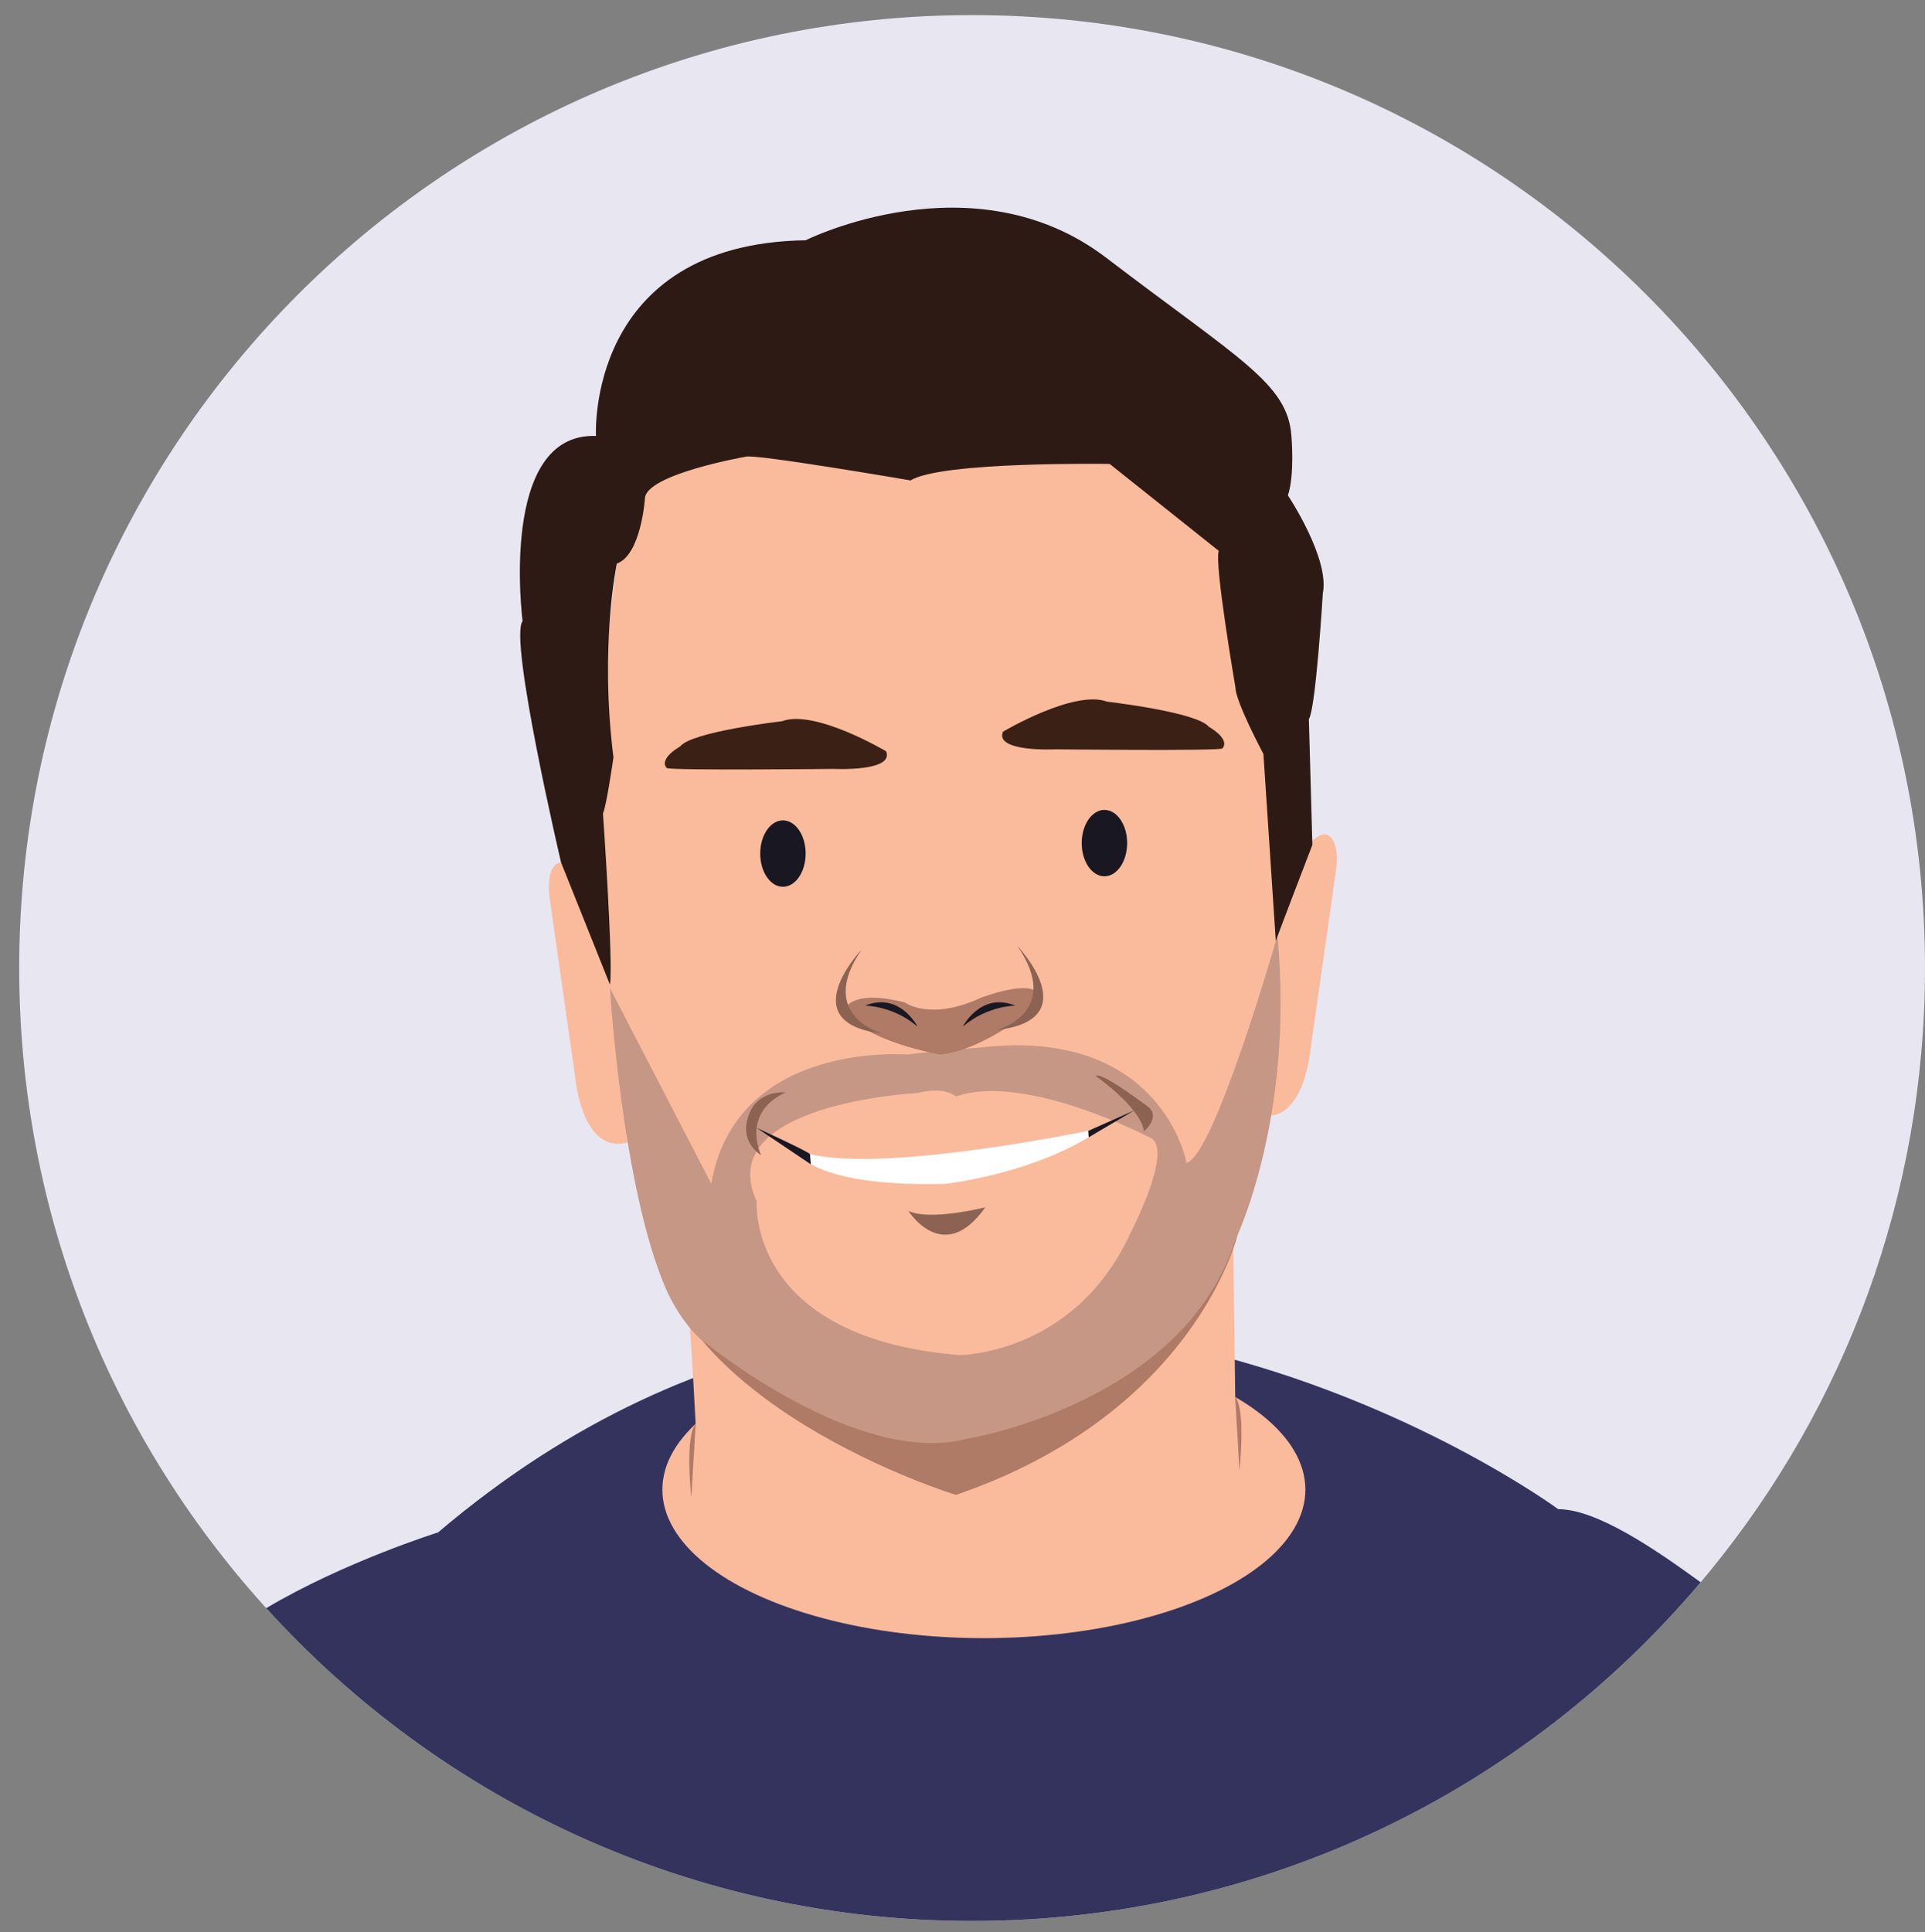 <?xml version="1.0" encoding="utf-8"?>
<!-- Generator: Adobe Illustrator 23.0.6, SVG Export Plug-In . SVG Version: 6.00 Build 0)  -->
<svg version="1.1" xmlns="http://www.w3.org/2000/svg" xmlns:xlink="http://www.w3.org/1999/xlink" x="0px" y="0px"
	 viewBox="0 0 550.85 552.86" style="enable-background:new 0 0 550.85 552.86;" xml:space="preserve">
<rect x="0" y="0" width="550.85" height="552.86" fill="#808080" stroke="none"/>
<style type="text/css">
	.st0{fill:#E8E6F1;}
	.st1{display:none;}
	.st2{fill:#34335E;}
	.st3{fill:#FABA9C;}
	.st4{fill:#AF7A66;}
	.st5{fill:#C69785;}
	.st6{fill:#2D1A14;}
	.st7{fill:#191822;}
	.st8{fill:#8C6353;}
	.st9{fill:#F9F8F7;}
	.st10{fill:#3B2115;}
	.st11{fill:#FFFFFF;}
	.st12{fill:#2C2C34;}
	.st13{fill:#3F2D25;}
	.st14{fill:#634739;}
	.st15{fill:#A57F71;}
	.st16{fill:#E5A288;}
	.st17{fill:#29180A;}
	.st18{fill:#321A15;}
	.st19{fill:#DDD6D3;}
	.st20{fill:#BF8867;}
	.st21{fill:#424242;}
	.st22{fill:#EAA388;}
	.st23{fill:#353840;}
	.st24{fill:#121112;}
	.st25{fill:#7E8891;}
	.st26{fill:#726D4C;}
	.st27{fill:#7C6550;}
	.st28{fill:#BCB57A;}
	.st29{fill:#56473C;}
	.st30{fill:#221008;}
	.st31{fill:#F9F9F9;}
	.st32{fill:#CC7066;}
	.st33{fill:#3F2B25;}
	.st34{fill:#956450;}
	.st35{fill:#6A5041;}
	.st36{fill:none;stroke:#53423D;stroke-width:5;stroke-miterlimit:10;}
	.st37{fill:#53423D;}
	.st38{fill:#7F6D6B;}
	.st39{fill:#382625;}
	.st40{fill:#544847;}
	.st41{fill:#563735;}
	.st42{fill:none;stroke:#382625;stroke-width:3;stroke-miterlimit:10;}
	.st43{fill:#667C78;}
	.st44{fill:#684840;}
	.st45{fill:#191919;}
	.st46{fill:#9E7059;}
	.st47{fill:#89614D;}
	.st48{fill:#6A4D3E;}
	.st49{fill:#724C39;}
	.st50{fill:#543A2D;}
	.st51{fill:#7F5540;}
	.st52{fill:#F2E6DF;}
	.st53{fill:#7A5549;}
	.st54{fill:#A5745B;}
	.st55{fill:#BF5C49;}
	.st56{fill:#995634;}
	.st57{fill:#EFEFEF;}
	.st58{fill:#212121;}
	.st59{fill:#C6CAC7;}
	.st60{fill:#4A4440;}
	.st61{fill:#A59088;}
	.st62{fill:#C0B9AE;}
	.st63{fill:#755B47;}
</style>
<g id="Layer_8">
	<path class="st0" d="M550.85,277c0,65.48-23.08,125.56-61.54,172.56c-0.88,1.07-1.77,2.14-2.66,3.2
		c-50.01,59.28-124.86,96.92-208.48,96.92c-80.09,0-152.12-34.53-201.99-89.52c-0.29-0.31-0.57-0.62-0.85-0.93
		C31.91,410.94,5.49,347.06,5.49,277C5.49,126.4,127.57,4.32,278.17,4.32S550.85,126.4,550.85,277z"/>
</g>
<g id="Layer_1" class="st1">
</g>
<g id="Layer_5">
</g>
<g id="Layer_2">
	<path class="st2" d="M486.65,452.76c-50.01,59.28-124.86,96.92-208.48,96.92c-80.09,0-152.12-34.53-201.99-89.52
		c22.35-13.26,49.18-21.67,49.18-21.67c153-130,320.53-6.65,320.53-6.65C456.94,431.87,473.51,443.21,486.65,452.76z"/>
	<path class="st3" d="M364.06,274.75c0,0,5-35,15-36c0,0,5,0,3,12l-7,49c0,0-2,26-18,18C357.06,317.75,359.06,276.75,364.06,274.75z
		"/>
	<path class="st3" d="M196.54,366.75c0,0,4,55,3,65c0,0,164.18-11.68,154.18-13.68l-1.05-78.03
		C352.66,340.04,288.54,458.75,196.54,366.75z"/>
	<ellipse class="st3" cx="281.54" cy="426.25" rx="92" ry="42.5"/>
	<path class="st3" d="M172.54,276.75l6,33c0,0,8,66,25,77c0,0,19,26,73,28c0,0,71.37-19.34,72.37-48.34c0,0,17.63-38.66,14.63-66.66
		l2-30c0,0,22-162-104-167c0,0-75-3-85,58c0,0-11,83-4,117"/>
	<path class="st4" d="M354.12,353.4c0,0-11.99,50.89-80.59,74.36c0,0-85-26-88.04-79.77C185.49,347.99,258.12,485.4,354.12,353.4z"
		/>
	<path class="st3" d="M175.54,282.75c0,0-5-35-15-36c0,0-5,0-3,12l7,49c0,0,2,26,18,18C182.54,325.75,180.54,284.75,175.54,282.75z"
		/>
	<path class="st5" d="M259.54,301.75c0,0-49-4-56,37l-29-56c0,0,3.45,57.1,16,86c2.98,6.87,8.16,13.7,12,16c0,0,43,35,74,27
		c0,0,62-10,77-57c0,0,17-35,12-87c0,0-18,63-26,65c0,0-7-39-59-33C280.54,299.75,267.54,300.75,259.54,301.75z"/>
	<path class="st6" d="M160.54,246.75c0,0-15-64-11-69c0,0-7-54,21-53c0,0-3-55,60-56c0,0,48-24,86,5s52,36,53,51c0,0,1,11-1,17
		c0,0,12,18,10,28c0,0-2,33-4,36l1,36c0,0-10.72,27.89-10.46,27.54l-3.54-53.54c0,0-8-15-8-19c0,0-6.17-35.91-4.77-39.11
		l-31.23-24.89c0,0-48.17-0.77-56.98,4.72c0,0-45.23-7.77-47.23-6.77c0,0-28.79,5.04-28.79,12.04c0,0-1.09,16.06-8.04,18.53
		c0,0-4.96,23.47-0.96,55.47c0,0-2,14-3,16c0,0,3,43,2,49"/>
	<ellipse class="st7" cx="316.04" cy="241.25" rx="6.5" ry="9.5"/>
	<ellipse class="st7" cx="224.04" cy="244.25" rx="6.5" ry="9.5"/>
	<path class="st4" d="M241.56,289.11c0,0,1.42-6.31,17.37-2.25c0,0,7.25,5.41,21.75-1.35c0,0,18.88-7.26,16.69,1.79
		c0,0-15.24,13.11-28.29,14.46C269.07,301.75,247.39,298.12,241.56,289.11z"/>
	<path class="st7" d="M262.54,293.75c0,0-5-10-15-6C247.54,287.75,255.54,287.75,262.54,293.75z"/>
	<path class="st3" d="M262.54,312.75c0,0-59,3-46,31c0,0-3,39,58,44c0,0,33,0,49-35c0,0,12-23,6-27c0,0-36-19-56-12
		C273.54,313.75,270.54,310.75,262.54,312.75z"/>
	<path class="st7" d="M275.54,293.75c0,0,5-10,15-6C290.54,287.75,282.54,287.75,275.54,293.75z"/>
	<path class="st8" d="M281.94,345.48c0,0-16,4-22,1C259.94,346.48,269.94,362.48,281.94,345.48z"/>
	<path class="st8" d="M313.54,307.9c0,0,13.02,9.06,13.79,15.85c0,0,4.6-3.77,1.53-6.79C328.86,316.96,315.07,306.39,313.54,307.9z"
		/>
	<path class="st8" d="M217.82,330.58c0,0-6-12,7-18c0,0-9-1-11,8C213.82,320.58,211.82,326.58,217.82,330.58z"/>
	<path class="st10" d="M349.8,214.16c-0.65,0.76-47.84,0.26-47.84,0.26s-17.4,0.86-14.95-5.05c0,0,20.44-12.14,29.79-8.59
		c0,0,25.83,2.96,29.14,7.21C345.94,207.99,352.13,211.4,349.8,214.16z"/>
	<path class="st10" d="M190.77,219.76c0.65,0.76,47.84,0.26,47.84,0.26s17.4,0.86,14.95-5.05c0,0-20.44-12.14-29.79-8.59
		c0,0-25.83,2.96-29.14,7.21C194.63,213.59,188.44,217.01,190.77,219.76z"/>
	<path class="st11" d="M315.54,322.75c0,0-70,15-88,6c0,0,3,11,43,10C270.54,338.75,297.54,335.75,315.54,322.75z"/>
	<polygon class="st7" points="311.41,323.59 324.54,317.75 311.53,325.44 	"/>
	<path class="st7" d="M231.79,330.25c-1-1-15.25-7.5-15.25-7.5l15.49,10.42L231.79,330.25z"/>
	<path class="st8" d="M252.54,295.75c0,0-19-5-6-24C246.54,271.75,226.54,292.75,252.54,295.75z"/>
	<path class="st8" d="M285.19,294.75c0,0,19-5,6-24C291.19,270.75,311.19,291.75,285.19,294.75z"/>
	<path class="st4" d="M199.07,407.37l-1.24,21.06C197.82,428.44,195.91,411.2,199.07,407.37z"/>
	<path class="st4" d="M353.44,399.64l1.24,21.06C354.68,420.71,356.59,403.47,353.44,399.64z"/>
</g>
<g id="Layer_9">
</g>
<g id="Layer_7">
</g>
<g id="Layer_13">
</g>
<g id="Layer_6">
</g>
<g id="Layer_14">
</g>
<g id="Layer_11">
</g>
<g id="Layer_12" class="st1">
</g>
<g id="Layer_10">
</g>
</svg>
